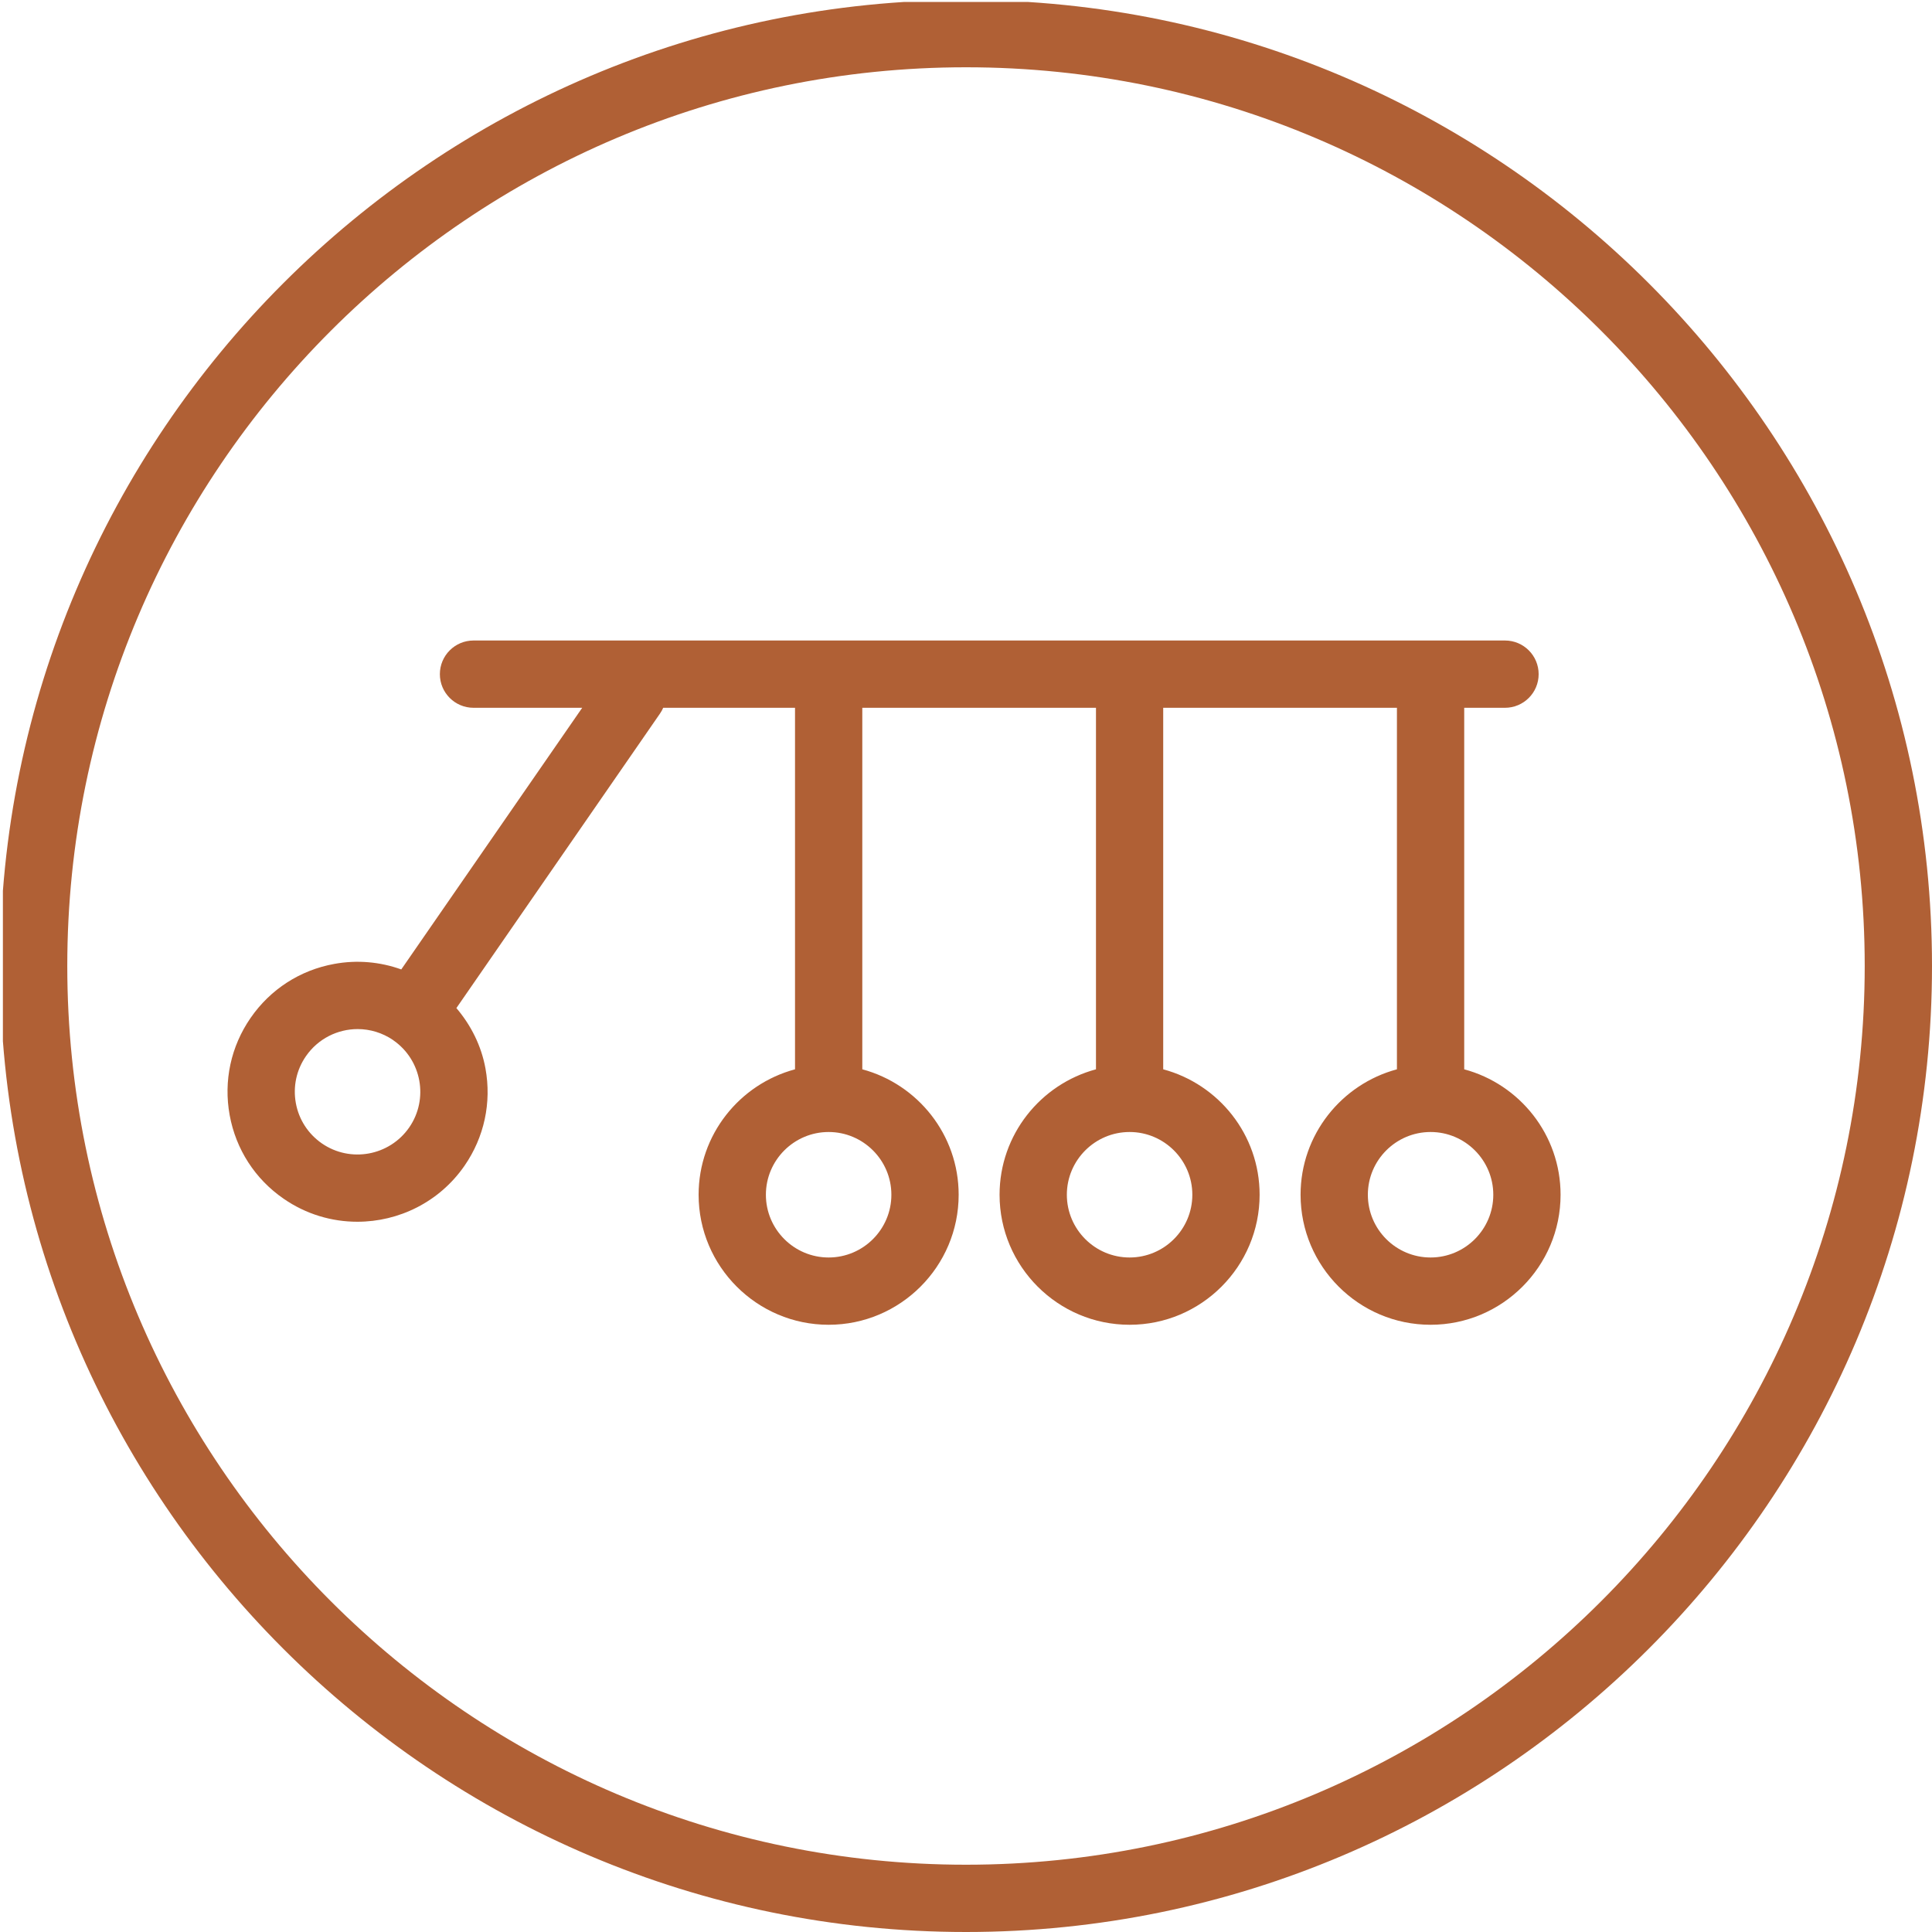 <svg viewBox="0 0 40 40" height="40pt" width="40pt" version="1.1" xmlns:xlink="http://www.w3.org/1999/xlink" xmlns="http://www.w3.org/2000/svg">
<defs>
<clipPath id="clip_0">
<path d="M.06 39.96H40V0H.06Z" transform="matrix(1,0,0,-1,0,40)"></path>
</clipPath>
</defs>
<g clip-path="url(#clip_0)">
<path fill="#b06035" d="M0 0C-11.028 0-20-8.972-20-20-20-31.028-11.028-40 0-40 11.028-40 20-31.028 20-20 20-8.972 11.028 0 0 0ZM0-38.607C-10.26-38.607-18.607-30.26-18.607-20-18.607-9.74-10.26-1.393 0-1.393 10.26-1.393 18.607-9.74 18.607-20 18.607-30.26 10.26-38.607 0-38.607" transform="matrix(1,0,0,-1,20,0)"></path>
</g>
<path fill="#b06035" d="M0 0V7.485H.844C1.229 7.485 1.541 7.797 1.541 8.181 1.541 8.566 1.229 8.878 .844 8.878H-20.511C-20.896 8.878-21.208 8.566-21.208 8.181-21.208 7.797-20.896 7.485-20.511 7.485H-18.261L-22.007 2.068C-22.447 2.226-22.923 2.269-23.395 2.182-24.102 2.054-24.717 1.657-25.126 1.065-25.535 .474-25.689-.241-25.56-.949-25.431-1.656-25.035-2.271-24.443-2.679-23.977-3.002-23.444-3.156-22.916-3.156-22.062-3.156-21.22-2.751-20.698-1.997-20.289-1.405-20.135-.69-20.264 .018-20.35 .489-20.564 .913-20.866 1.268L-16.65 7.366C-16.624 7.404-16.602 7.444-16.584 7.485H-13.855V0C-15.003-.308-15.851-1.354-15.851-2.597-15.851-4.081-14.643-5.289-13.159-5.289-11.675-5.289-10.467-4.081-10.467-2.597-10.467-1.354-11.315-.308-12.462 0V7.485H-7.624V0C-8.771-.308-9.62-1.354-9.62-2.597-9.62-4.081-8.412-5.289-6.928-5.289-5.443-5.289-4.236-4.081-4.236-2.597-4.236-1.354-5.084-.308-6.232 0V7.485H-1.393V0C-2.54-.308-3.388-1.354-3.388-2.597-3.388-4.081-2.181-5.289-.696-5.289 .788-5.289 1.995-4.081 1.995-2.597 1.995-1.354 1.147-.308 0 0ZM-21.843-1.204C-22.251-1.792-23.061-1.941-23.651-1.534-23.936-1.336-24.128-1.04-24.19-.699-24.252-.357-24.178-.012-23.98 .273-23.728 .637-23.323 .833-22.91 .833-22.656 .833-22.399 .758-22.174 .604V.603C-22.173 .603-22.173 .603-22.173 .602-21.584 .195-21.436-.615-21.843-1.204ZM-11.86-2.597C-11.86-3.313-12.443-3.896-13.159-3.896-13.875-3.896-14.458-3.313-14.458-2.597-14.458-1.881-13.875-1.298-13.159-1.298-12.443-1.298-11.86-1.881-11.86-2.597ZM-5.629-2.597C-5.629-3.313-6.212-3.896-6.928-3.896-7.644-3.896-8.227-3.313-8.227-2.597-8.227-1.881-7.644-1.298-6.928-1.298-6.212-1.298-5.629-1.881-5.629-2.597ZM-.696-3.896C-1.413-3.896-1.995-3.313-1.995-2.597-1.995-1.881-1.413-1.298-.696-1.298 .019-1.298 .602-1.881 .602-2.597 .602-3.313 .019-3.896-.696-3.896" transform="matrix(1,0,0,-1,30.315,22.139)"></path>
</svg>
